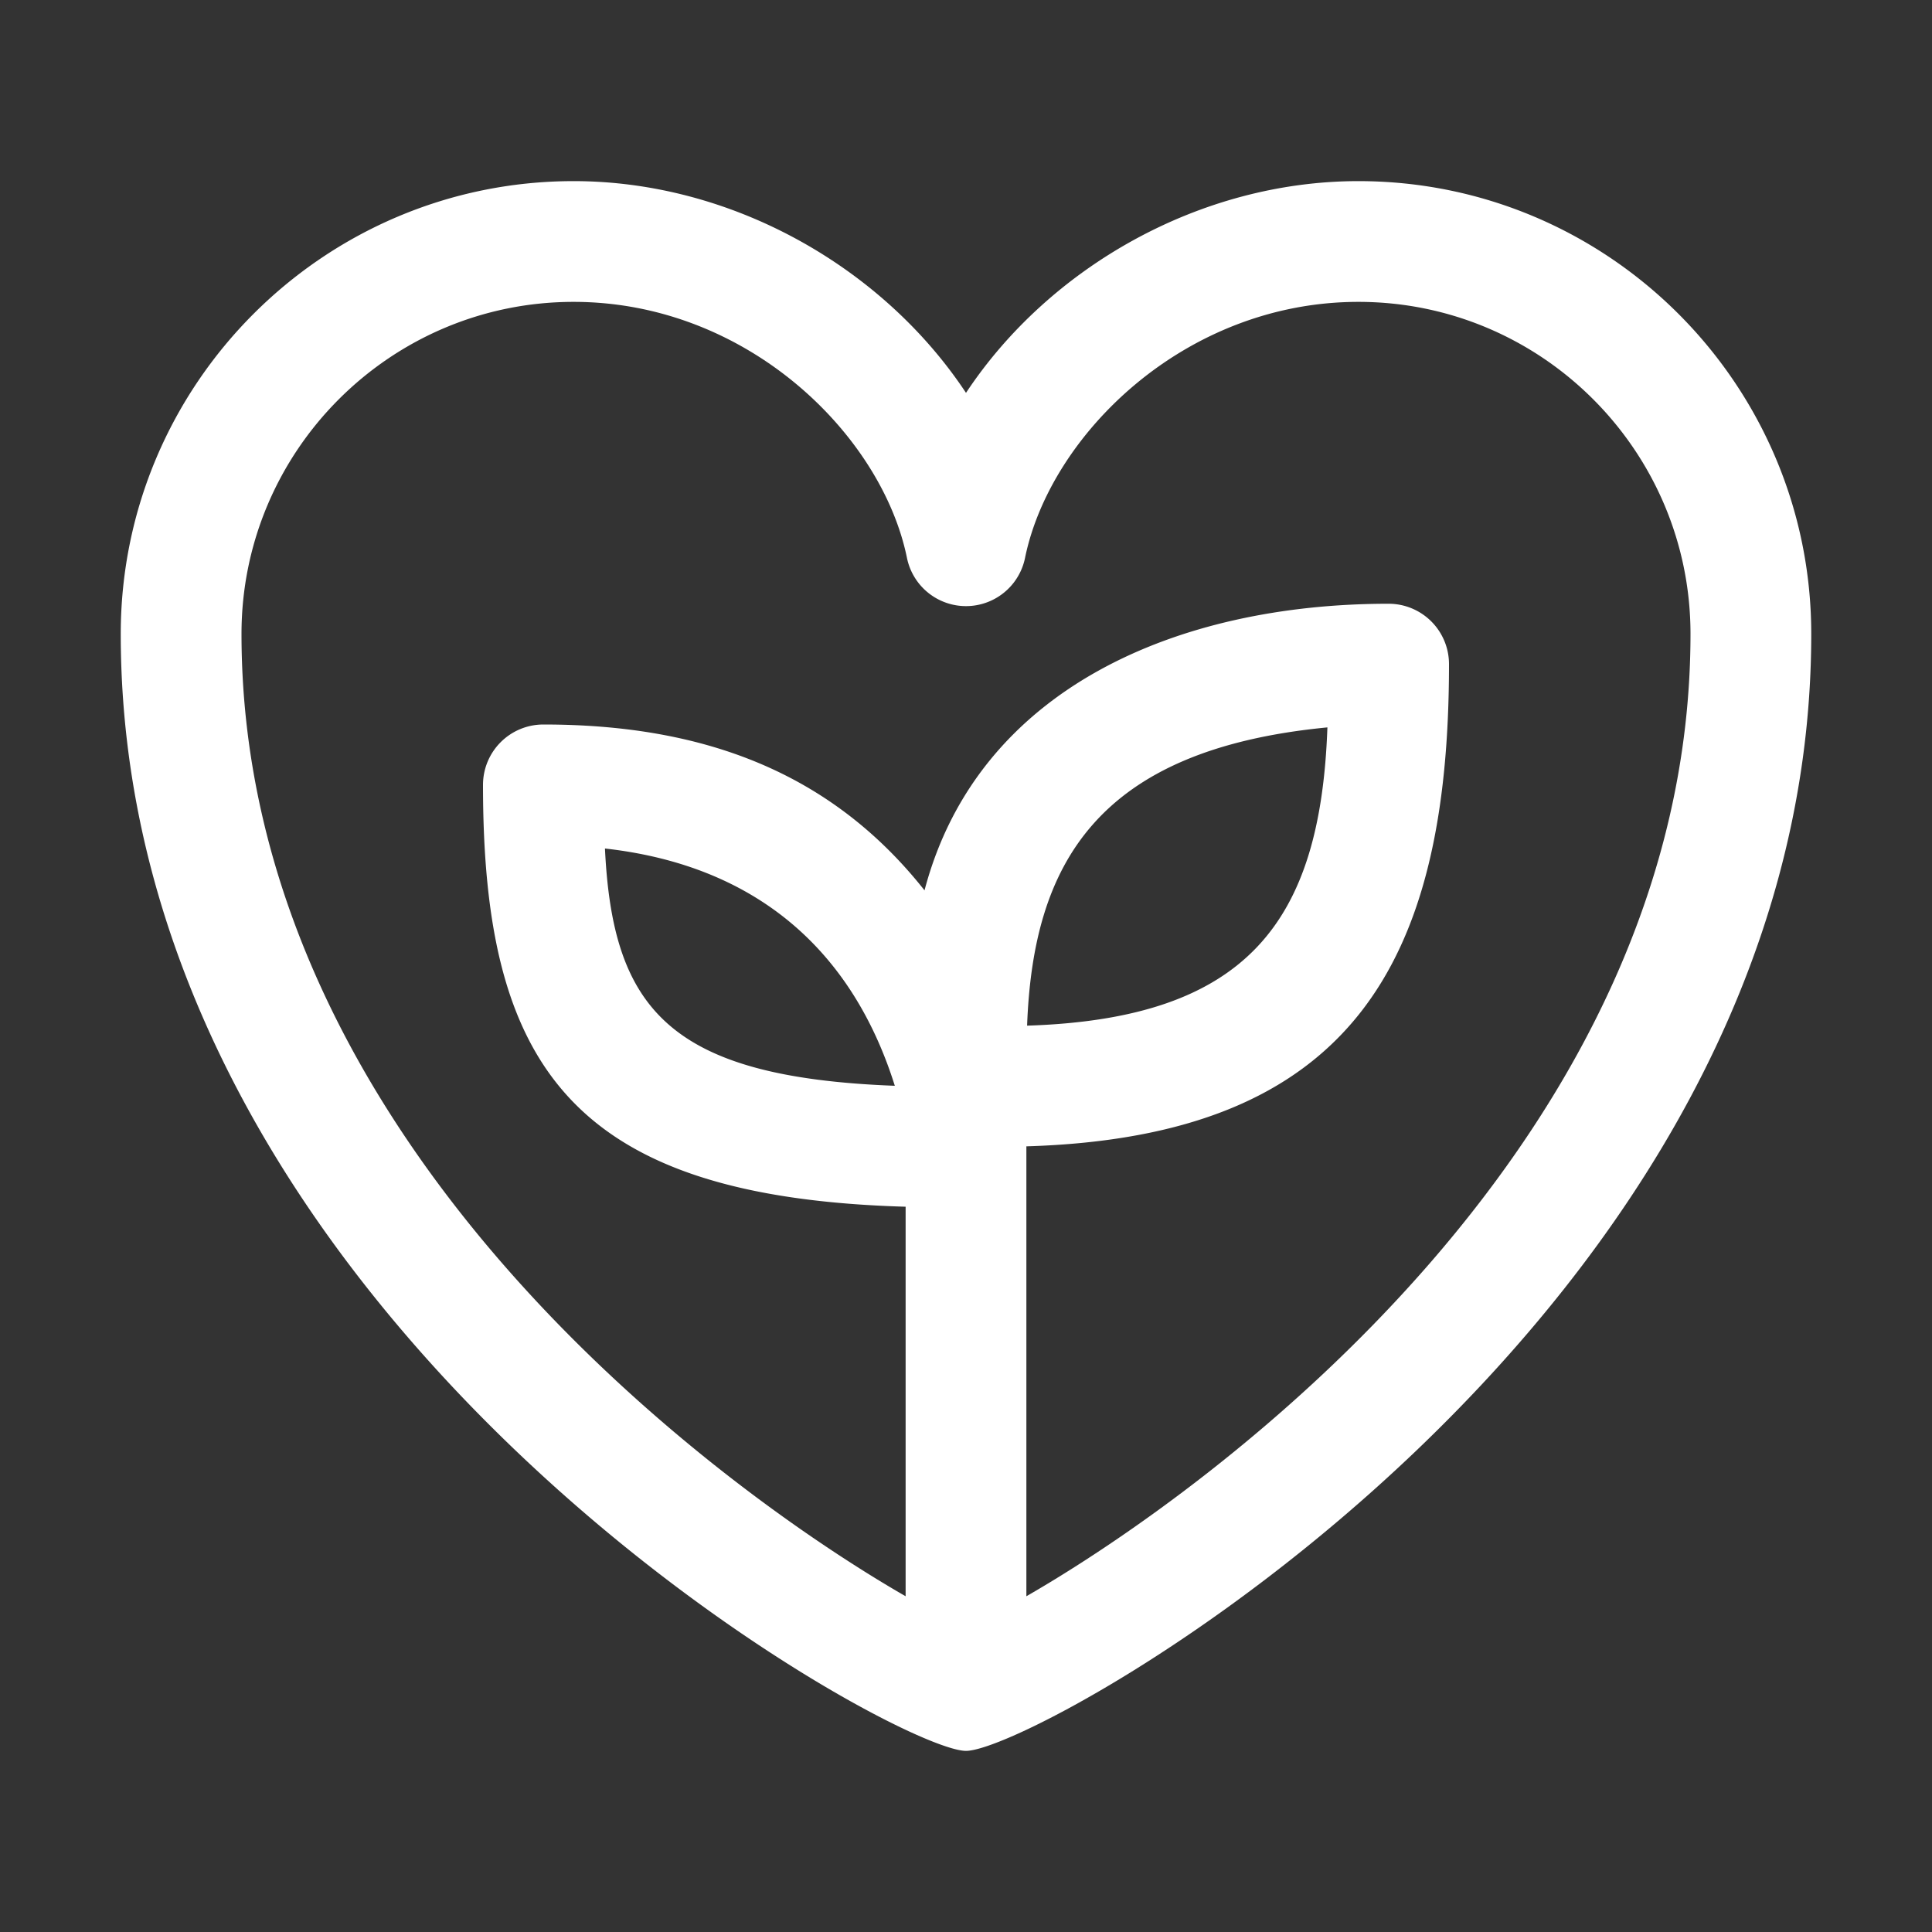 <svg xmlns="http://www.w3.org/2000/svg" xmlns:xlink="http://www.w3.org/1999/xlink" width="512" height="512" x="0" y="0" viewBox="0 0 32 32" style="enable-background:new 0 0 512 512" xml:space="preserve" class=""><rect x="0" y="0" width="32" height="32" fill="#333333" stroke="none"/><g><path d="M22.5 3c-2.626 0-5.122 1.426-6.5 3.507C14.622 4.426 12.126 3 9.5 3 5.364 3 2 6.364 2 10.5 2 21.901 14.774 29 16 29s14-7.099 14-18.5C30 6.364 26.636 3 22.5 3zM17 26.439v-7.452c5.372-.16 7-3.027 7-7.987a1 1 0 0 0-1-1c-3.485 0-6.803 1.393-7.687 4.747C13.749 12.77 11.619 12 9 12a1 1 0 0 0-1 1c0 4.632 1.443 6.827 7 6.987v6.452C11.888 24.649 4 18.88 4 10.5 4 7.467 6.467 5 9.5 5c2.872 0 5.101 2.198 5.521 4.235a.998.998 0 0 0 1.958 0C17.399 7.198 19.628 5 22.5 5c3.033 0 5.5 2.467 5.5 5.5 0 8.38-7.888 14.149-11 15.939zm.012-9.451c.098-2.654 1.134-4.57 4.974-4.94-.114 3.215-1.322 4.824-4.974 4.94zm-2.191.996c-3.744-.142-4.674-1.278-4.801-3.93 2.512.281 4.097 1.691 4.801 3.93z" fill="#ffffff" opacity="1" class=""></path></g></svg>